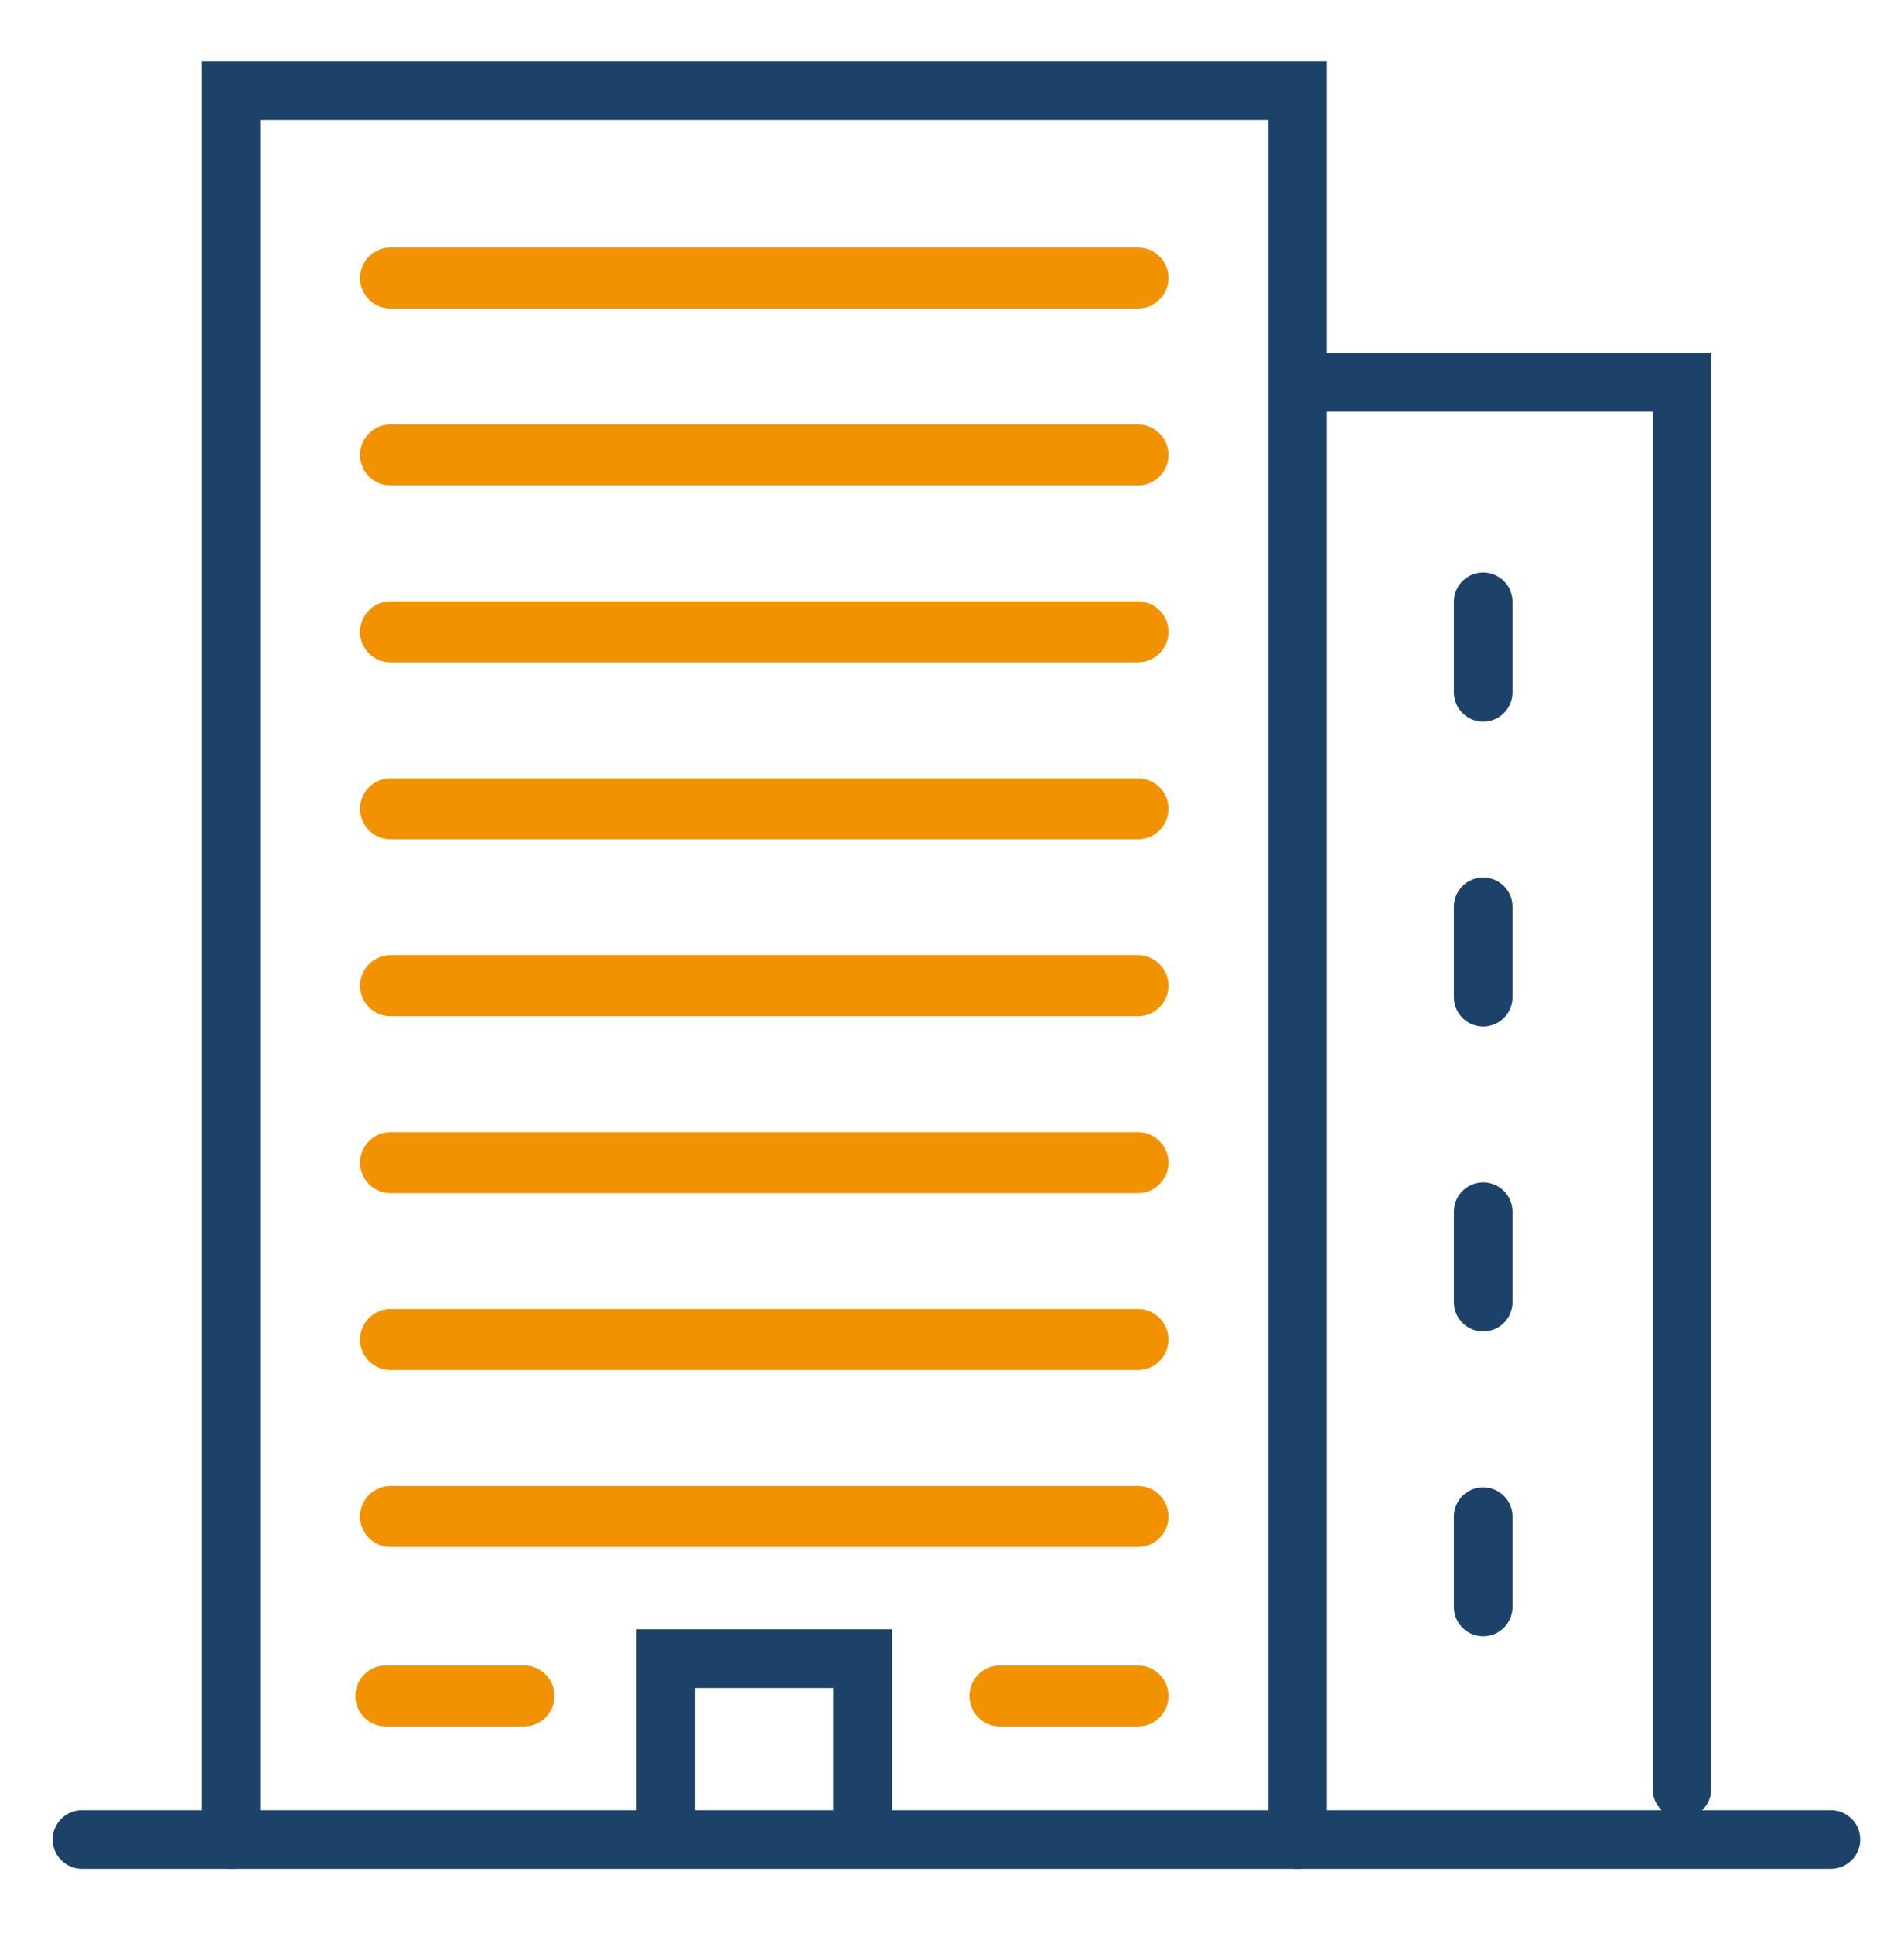 <?xml version="1.0" encoding="utf-8"?>
<!-- Generator: Adobe Illustrator 26.0.3, SVG Export Plug-In . SVG Version: 6.00 Build 0)  -->
<svg version="1.1" id="Laag_1" xmlns="http://www.w3.org/2000/svg" xmlns:xlink="http://www.w3.org/1999/xlink" x="0px" y="0px"
	 viewBox="0 0 265.18 269.25" style="enable-background:new 0 0 265.18 269.25;" xml:space="preserve">
<style type="text/css">
	.st0{fill:none;stroke:#1D426A;stroke-width:8.162;stroke-linecap:round;stroke-miterlimit:10;}
	.st1{fill:none;stroke:#F39200;stroke-width:8.49;stroke-linecap:round;stroke-miterlimit:10;}
</style>
<g>
	<line class="st0" x1="11.41" y1="256.19" x2="255" y2="256.19"/>
	<polyline class="st0" points="32.16,256.19 32.16,12.61 180.72,12.61 180.72,256.19 	"/>
	<polyline class="st0" points="184.02,53.25 234.25,53.25 234.25,249.16 	"/>
	<polyline class="st0" points="92.75,253.14 92.75,231 120.13,231 120.13,253.14 	"/>
	<line class="st1" x1="54.39" y1="38.72" x2="158.49" y2="38.72"/>
	<line class="st0" x1="206.57" y1="96.42" x2="206.57" y2="83.82"/>
	<line class="st0" x1="206.57" y1="138.88" x2="206.57" y2="126.29"/>
	<line class="st0" x1="206.57" y1="181.35" x2="206.57" y2="168.75"/>
	<line class="st0" x1="206.57" y1="223.81" x2="206.57" y2="211.22"/>
	<line class="st1" x1="54.39" y1="63.36" x2="158.49" y2="63.36"/>
	<line class="st1" x1="54.39" y1="88" x2="158.49" y2="88"/>
	<line class="st1" x1="54.39" y1="112.64" x2="158.49" y2="112.64"/>
	<line class="st1" x1="54.39" y1="137.28" x2="158.49" y2="137.28"/>
	<line class="st1" x1="54.39" y1="161.92" x2="158.49" y2="161.92"/>
	<line class="st1" x1="54.39" y1="186.56" x2="158.49" y2="186.56"/>
	<line class="st1" x1="54.39" y1="211.2" x2="158.49" y2="211.2"/>
	<line class="st1" x1="53.74" y1="236.2" x2="72.98" y2="236.2"/>
	<line class="st1" x1="139.26" y1="236.2" x2="158.49" y2="236.2"/>
</g>
</svg>
